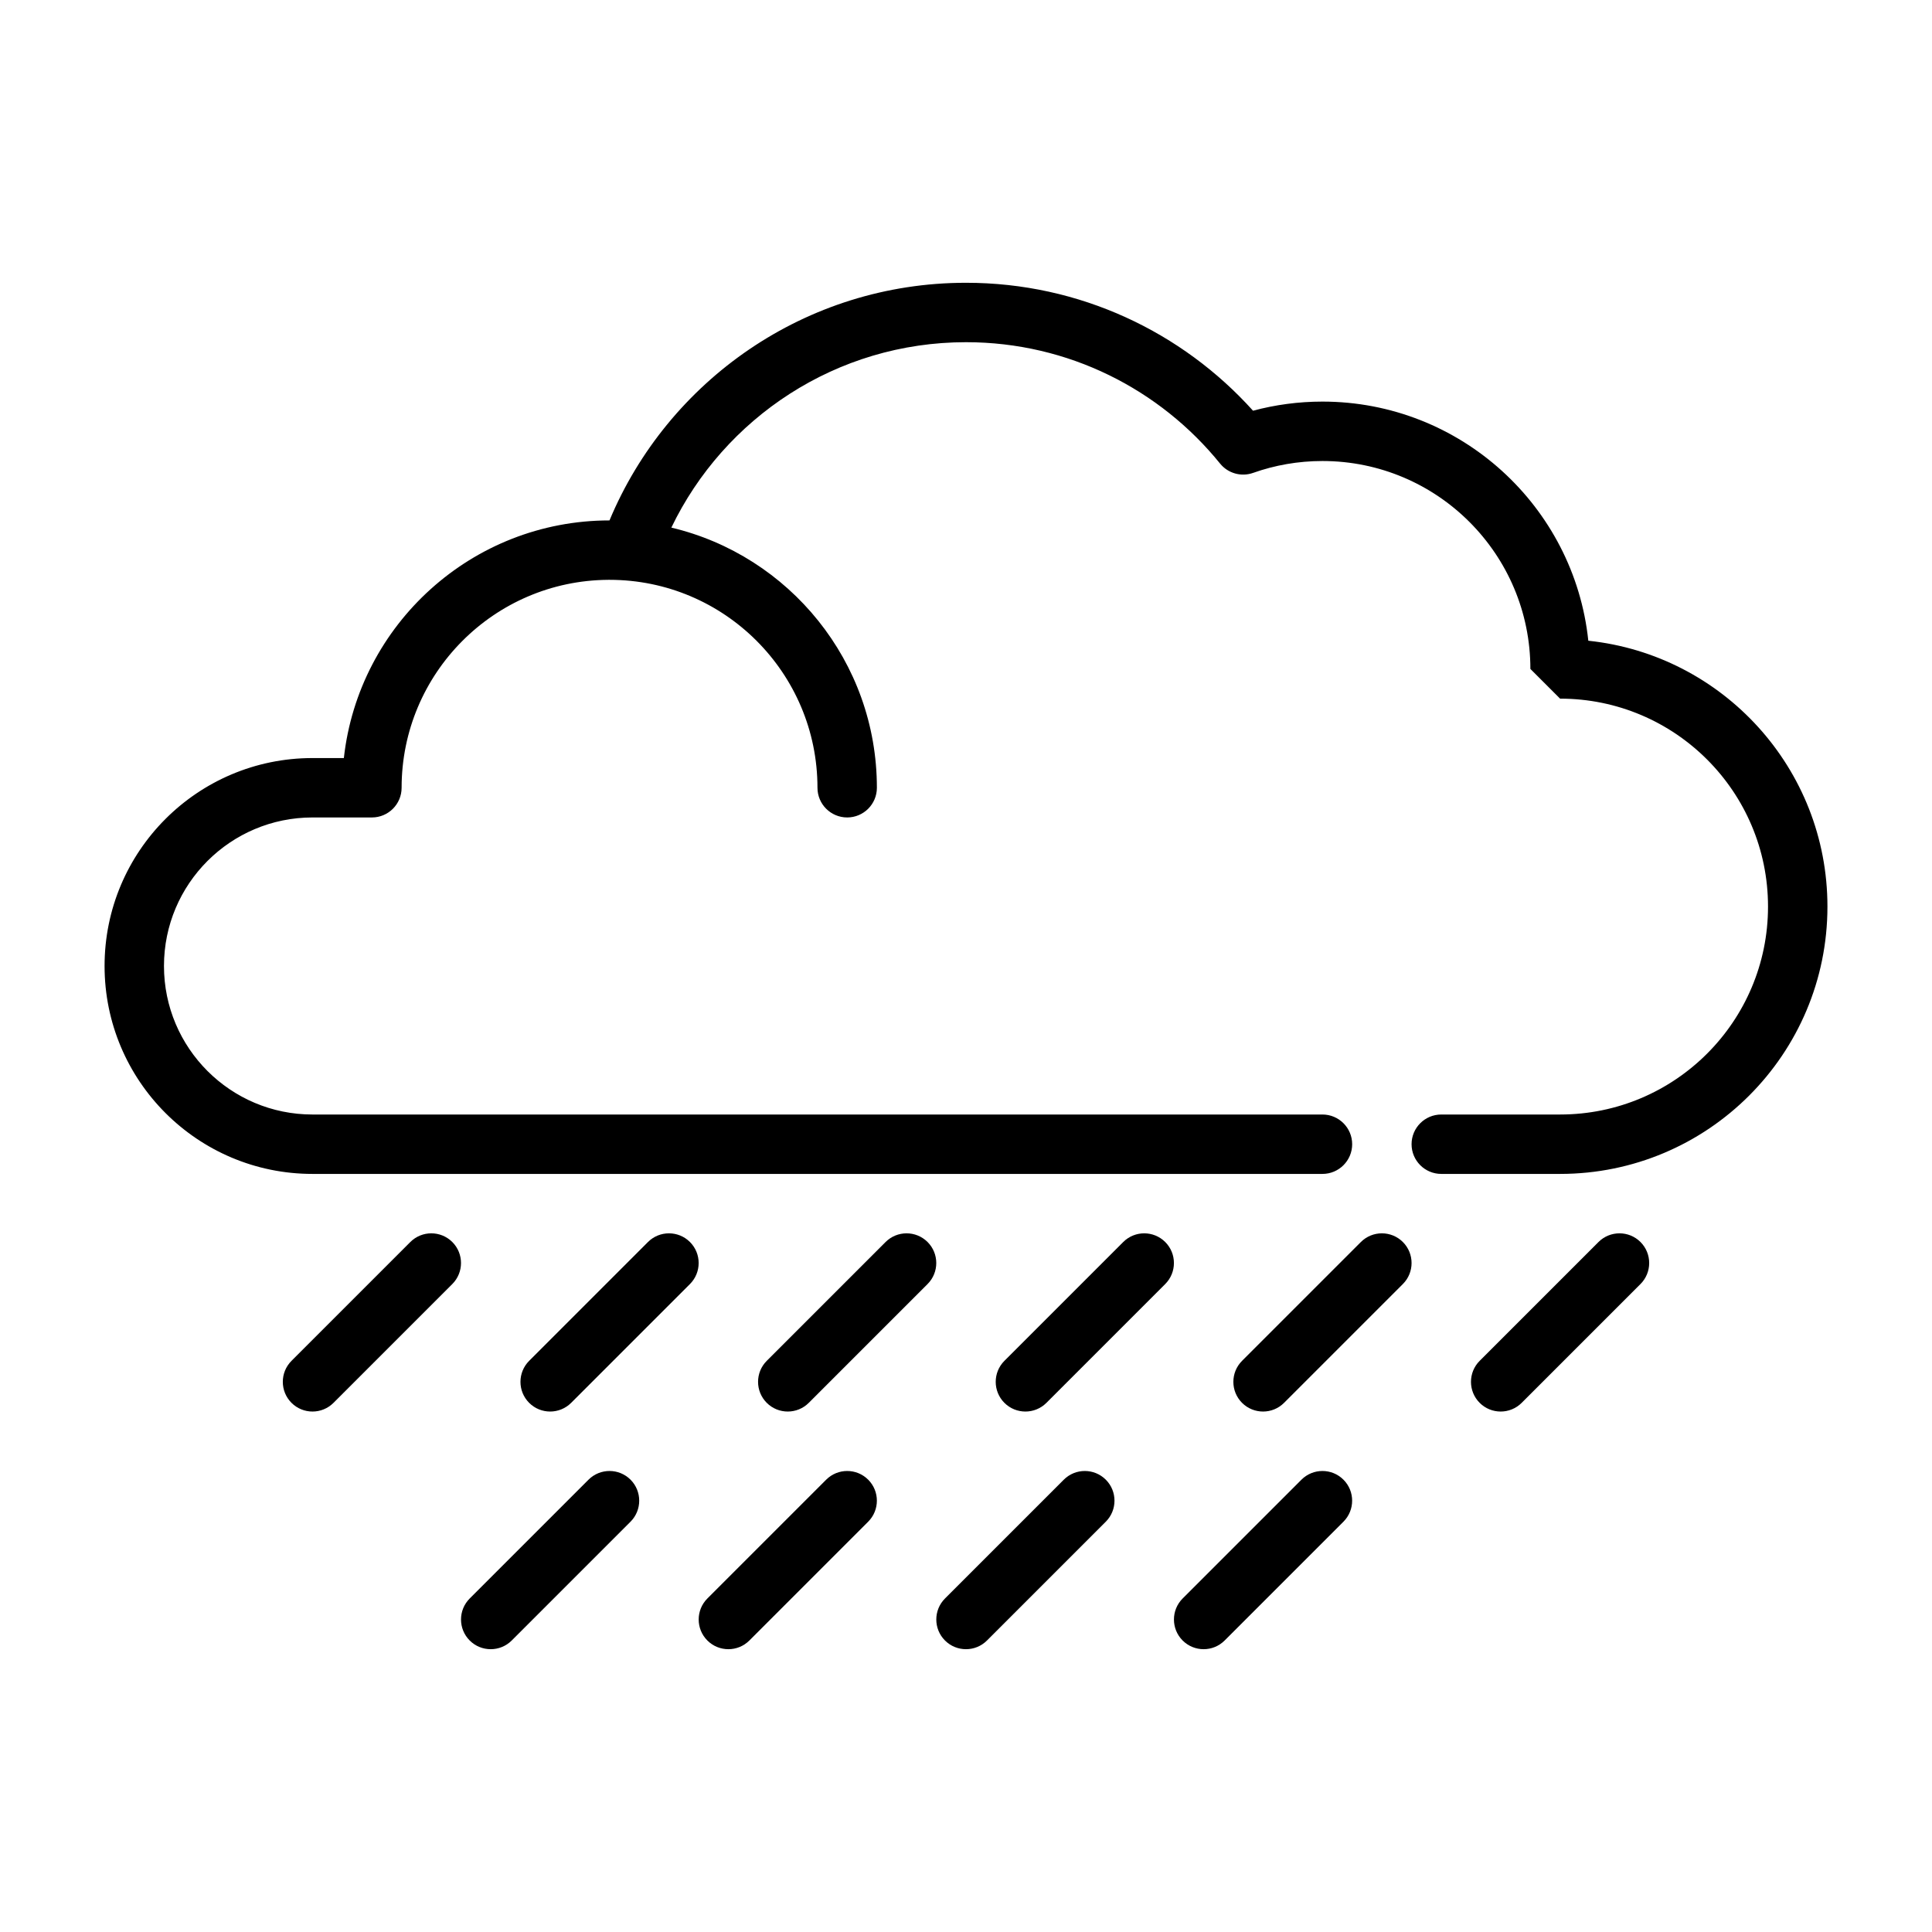 <?xml version="1.0" encoding="UTF-8"?>
<!-- Uploaded to: ICON Repo, www.iconrepo.com, Generator: ICON Repo Mixer Tools -->
<svg fill="#000000" width="800px" height="800px" version="1.1" viewBox="144 144 512 512" xmlns="http://www.w3.org/2000/svg">
 <g fill-rule="evenodd">
  <path d="m305.18 297.66h0.355c30.41 0 55.102 24.691 55.102 55.102 0 4.348 3.527 7.871 7.875 7.871 4.344 0 7.871-3.523 7.871-7.871 0-33.465-23.254-61.543-54.469-68.941 13.977-29.059 43.707-49.137 78.086-49.137 27.18 0 51.449 12.555 67.328 32.164 2.102 2.598 5.606 3.582 8.754 2.473 5.746-2.039 11.934-3.148 18.379-3.148 30.41 0 55.105 24.691 55.105 55.102l7.871 7.871c30.434 0 55.105 24.672 55.105 55.105s-24.672 55.105-55.105 55.105h-31.488c-4.344 0-7.871 3.527-7.871 7.871s3.527 7.871 7.871 7.871h31.488c39.133 0 70.852-31.715 70.852-70.848 0-36.598-27.758-66.715-63.371-70.453-3.738-35.59-33.883-63.371-70.457-63.371-6.359 0-12.531 0.844-18.395 2.418-18.734-20.816-45.887-33.906-76.066-33.906-42.543 0-79.051 26.008-94.48 62.977-36.434 0.008-66.48 27.574-70.395 62.977h-8.312c-30.434 0-55.102 24.672-55.102 55.105s24.668 55.102 55.102 55.102h267.65c4.348 0 7.875-3.527 7.875-7.871s-3.527-7.871-7.875-7.871h-267.65c-21.734 0-39.359-17.625-39.359-39.359s17.625-39.363 39.359-39.363h15.746c4.344 0 7.871-3.523 7.871-7.871 0-30.289 24.5-54.914 54.75-55.102z"/>
  <path d="m232.38 515.77 31.488-31.488c3.07-3.07 3.07-8.062 0-11.133-3.07-3.07-8.059-3.07-11.129 0l-31.488 31.488c-3.07 3.07-3.07 8.062 0 11.133 3.07 3.07 8.059 3.07 11.129 0z"/>
  <path d="m279.61 578.75 31.488-31.488c3.066-3.07 3.066-8.062 0-11.133-3.07-3.07-8.062-3.07-11.133 0l-31.488 31.488c-3.07 3.07-3.07 8.062 0 11.133 3.07 3.07 8.062 3.07 11.133 0z"/>
  <path d="m295.36 515.77 31.488-31.488c3.07-3.07 3.07-8.062 0-11.133-3.07-3.07-8.062-3.07-11.133 0l-31.484 31.488c-3.07 3.07-3.07 8.062 0 11.133 3.066 3.07 8.059 3.07 11.129 0z"/>
  <path d="m342.59 578.75 31.488-31.488c3.07-3.07 3.07-8.062 0-11.133-3.07-3.07-8.059-3.07-11.129 0l-31.488 31.488c-3.07 3.07-3.07 8.062 0 11.133 3.07 3.07 8.062 3.07 11.129 0z"/>
  <path d="m358.33 515.77 31.488-31.488c3.07-3.07 3.07-8.062 0-11.133-3.07-3.07-8.062-3.07-11.133 0l-31.488 31.488c-3.07 3.07-3.07 8.062 0 11.133 3.07 3.07 8.062 3.07 11.133 0z"/>
  <path d="m405.56 578.75 31.488-31.488c3.07-3.07 3.07-8.062 0-11.133-3.07-3.07-8.059-3.07-11.129 0l-31.488 31.488c-3.07 3.07-3.07 8.062 0 11.133 3.07 3.07 8.059 3.07 11.129 0z"/>
  <path d="m421.31 515.77 31.488-31.488c3.07-3.07 3.07-8.062 0-11.133-3.07-3.07-8.062-3.07-11.133 0l-31.488 31.488c-3.07 3.07-3.07 8.062 0 11.133 3.07 3.07 8.062 3.07 11.133 0z"/>
  <path d="m468.54 578.75 31.488-31.488c3.07-3.07 3.07-8.062 0-11.133-3.07-3.07-8.059-3.07-11.129 0l-31.488 31.488c-3.07 3.07-3.07 8.062 0 11.133 3.07 3.07 8.059 3.07 11.129 0z"/>
  <path d="m484.29 515.77 31.488-31.488c3.07-3.07 3.07-8.062 0-11.133-3.07-3.07-8.062-3.07-11.133 0l-31.488 31.488c-3.07 3.07-3.07 8.062 0 11.133 3.07 3.07 8.062 3.07 11.133 0z"/>
  <path d="m547.26 515.77 31.488-31.488c3.07-3.07 3.07-8.062 0-11.133-3.07-3.07-8.062-3.07-11.133 0l-31.488 31.488c-3.07 3.07-3.07 8.062 0 11.133 3.07 3.07 8.062 3.07 11.133 0z"/>
 </g>
</svg>
